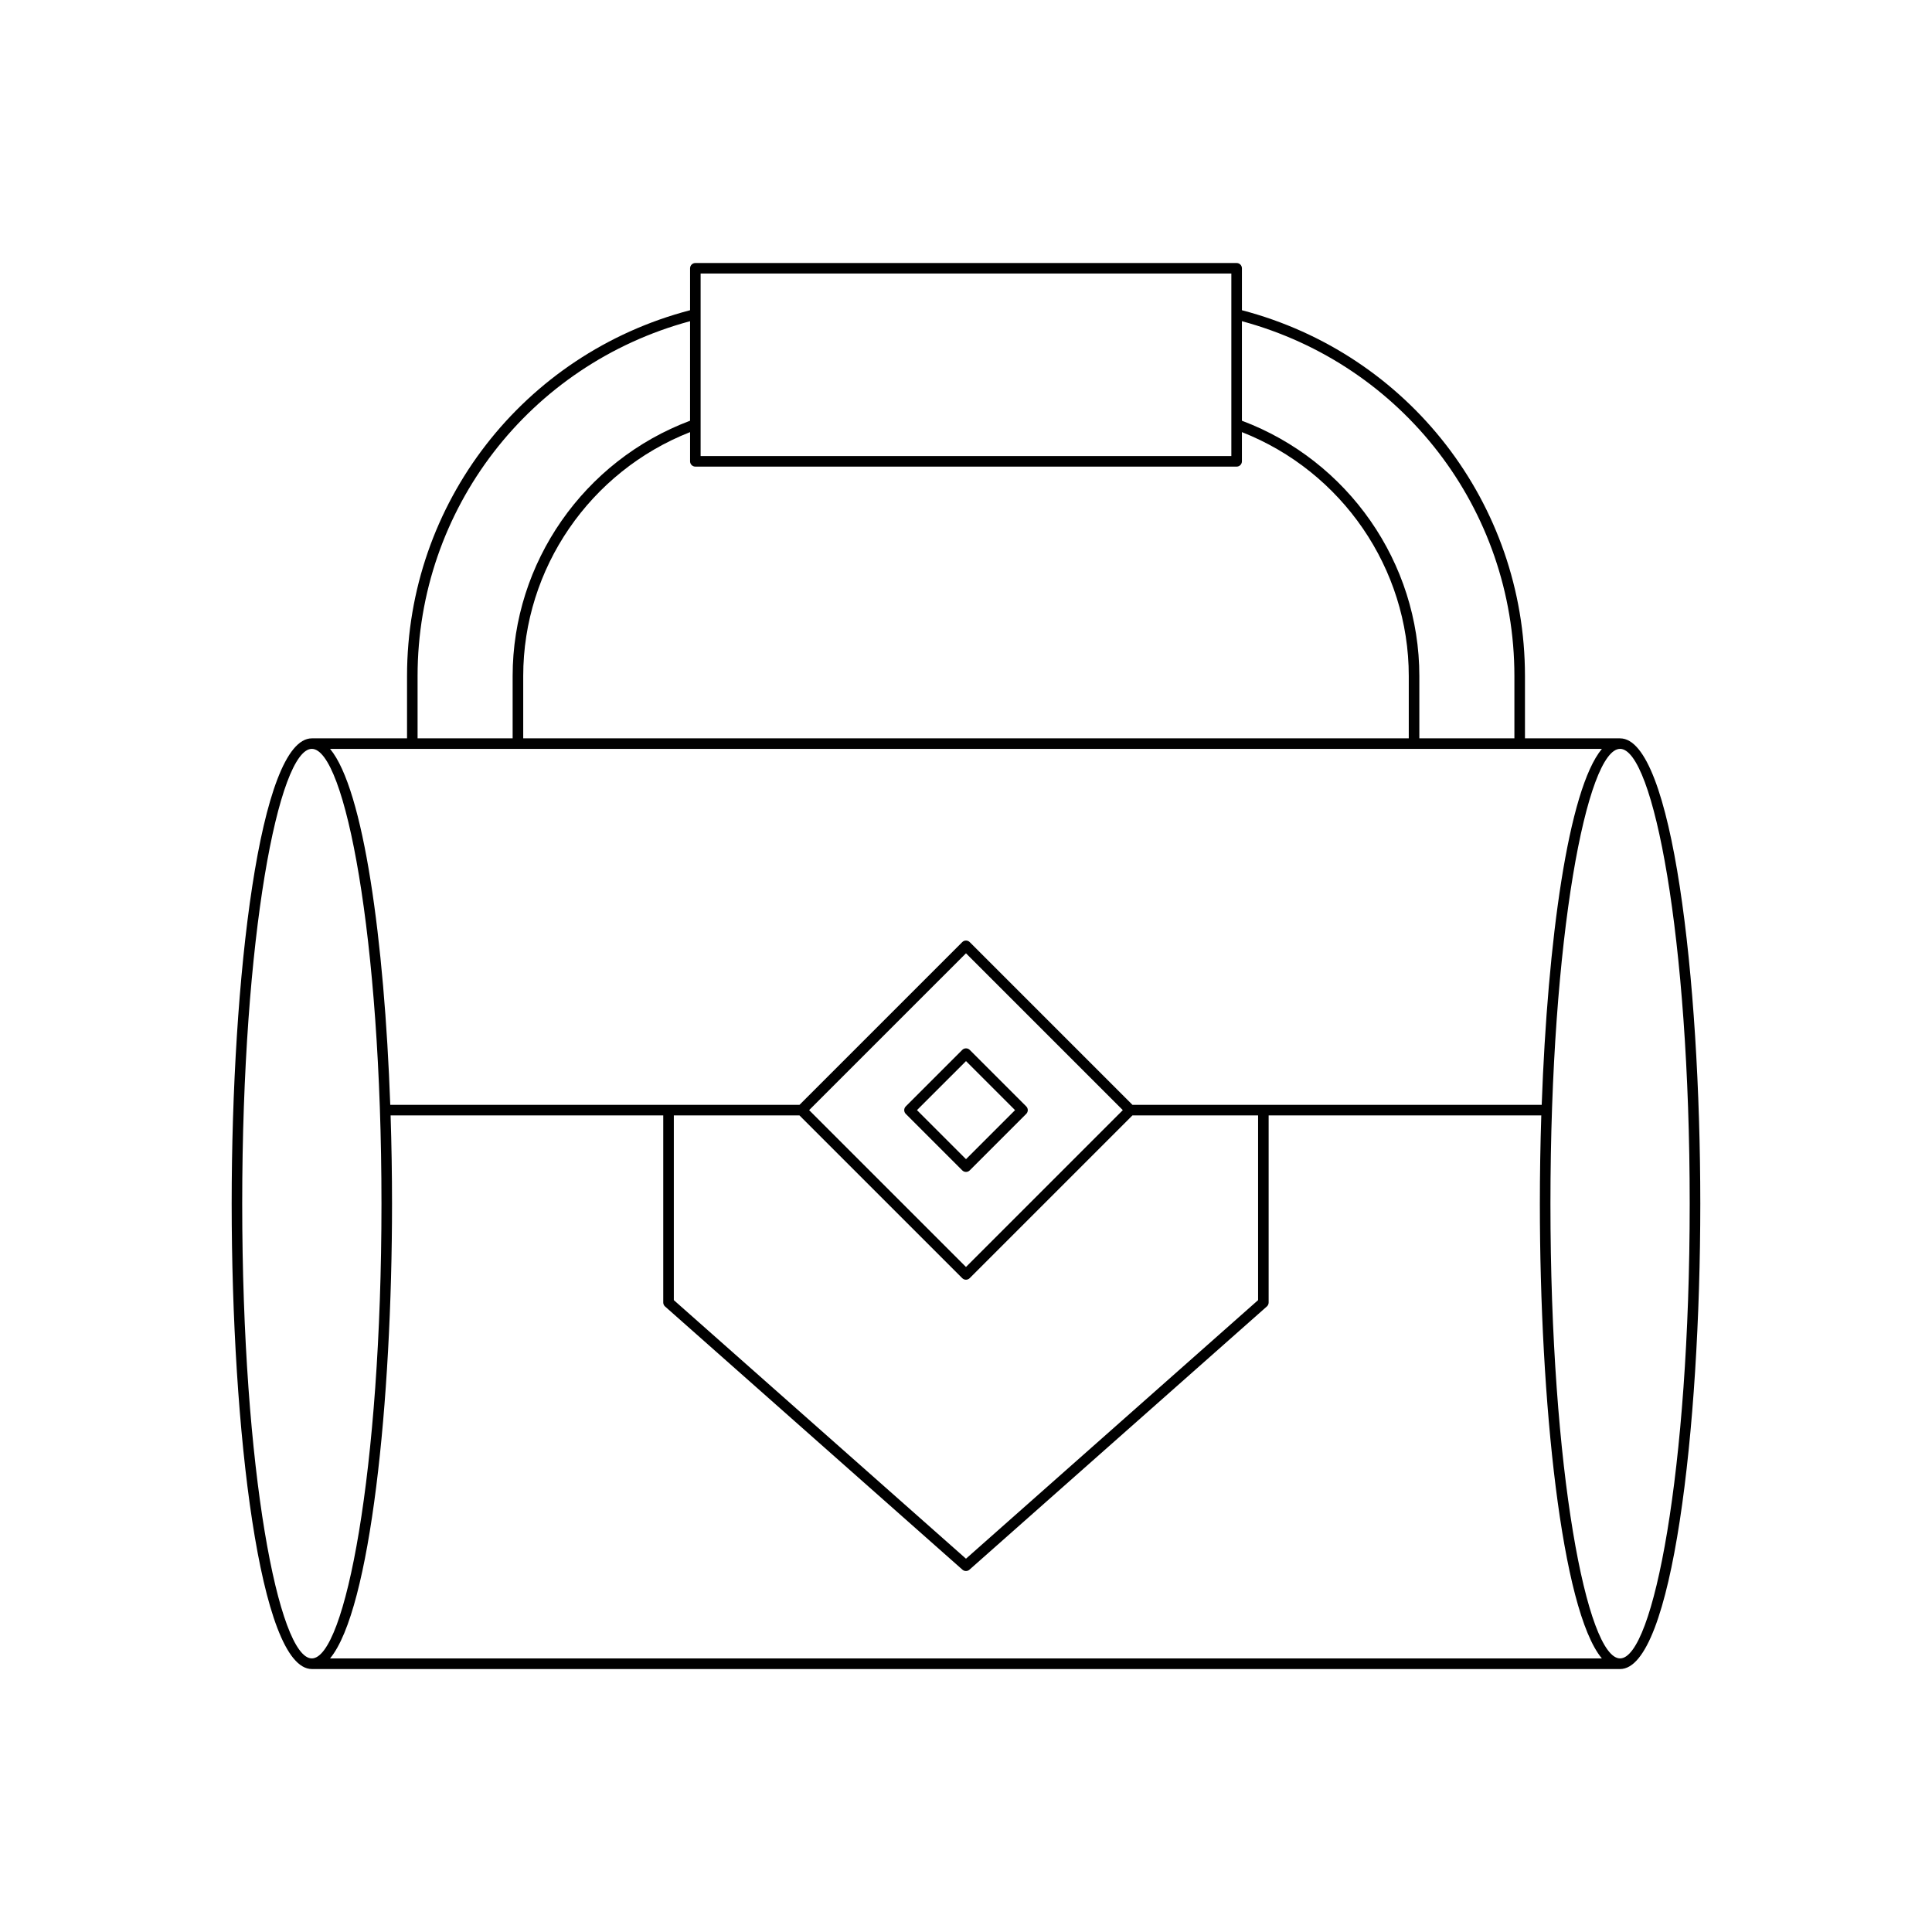 <?xml version="1.0" encoding="UTF-8"?>
<!-- Uploaded to: SVG Find, www.svgrepo.com, Generator: SVG Find Mixer Tools -->
<svg fill="#000000" width="800px" height="800px" version="1.1" viewBox="144 144 512 512" xmlns="http://www.w3.org/2000/svg">
 <g>
  <path d="m573.35 339.67h-25.219v-16.52c0-45.691-30.797-85.375-75.008-96.938v-11.113c0-0.77-0.629-1.398-1.398-1.398h-143.45c-0.77 0-1.398 0.629-1.398 1.398v11.113c-44.211 11.562-75.008 51.246-75.008 96.938v16.52h-25.223c-13.805 0-21.25 63.535-21.25 123.32 0 59.785 7.445 123.32 21.25 123.32l346.7 0.004c13.805 0 21.25-63.535 21.25-123.32 0-59.785-7.445-123.32-21.25-123.32zm-100.23-110.55c42.59 11.488 72.211 49.859 72.211 94.027v16.52h-25.191v-16.52c0-30.035-18.867-57.078-47.02-67.652zm-143.45-12.629h140.65v48.371h-140.65zm-1.398 51.168h143.45c0.77 0 1.398-0.629 1.398-1.398v-7.746c26.52 10.426 44.219 36.117 44.219 64.633v16.52h-234.68v-16.52c0-28.516 17.699-54.207 44.219-64.633v7.746c0 0.77 0.629 1.398 1.402 1.398zm-73.609 55.488c0-44.168 29.617-82.539 72.211-94.027v26.375c-28.152 10.574-47.02 37.617-47.02 67.652v16.52h-25.191zm313.85 19.32c-8.922 10.734-14.375 50.914-15.945 94.332h-108.45l-43.133-43.133c-0.547-0.547-1.434-0.547-1.98 0l-43.133 43.133h-108.45c-1.57-43.418-7.027-83.598-15.945-94.332zm-169.51 140.26c0.273 0.273 0.629 0.41 0.988 0.41s0.715-0.137 0.988-0.41l43.133-43.133h33.297v48.953l-77.414 68.523-77.422-68.52v-48.953h33.297zm-40.574-44.531 41.566-41.562 41.562 41.562-41.562 41.562zm-131.79 145.3c-8.727 0-18.449-49.496-18.449-120.52s9.727-120.52 18.449-120.52c8.73 0 18.457 49.496 18.457 120.52s-9.727 120.52-18.457 120.52zm4.832 0c10.703-12.879 16.422-68.137 16.422-120.52 0-7.781-0.129-15.625-0.379-23.387h72.254v49.582c0 0.398 0.168 0.781 0.469 1.051l78.82 69.762c0.27 0.234 0.598 0.352 0.93 0.352 0.332 0 0.66-0.113 0.93-0.352l78.82-69.762c0.301-0.27 0.469-0.652 0.469-1.051v-49.582h72.254c-0.25 7.762-0.379 15.605-0.379 23.387 0 52.383 5.723 107.64 16.422 120.52zm341.87 0c-8.73 0-18.457-49.496-18.457-120.52s9.727-120.52 18.457-120.52c8.727 0 18.449 49.496 18.449 120.52s-9.727 120.52-18.449 120.52z"/>
  <path d="m400.99 454.16 14.973-14.973c0.547-0.547 0.547-1.434 0-1.98l-14.973-14.973c-0.547-0.547-1.434-0.547-1.98 0l-14.973 14.973c-0.547 0.547-0.547 1.434 0 1.98l14.973 14.973c0.273 0.273 0.629 0.41 0.988 0.41 0.363 0 0.719-0.137 0.992-0.41zm-13.984-15.965 12.996-12.992 12.996 12.996-12.996 12.992z"/>
 </g>
</svg>